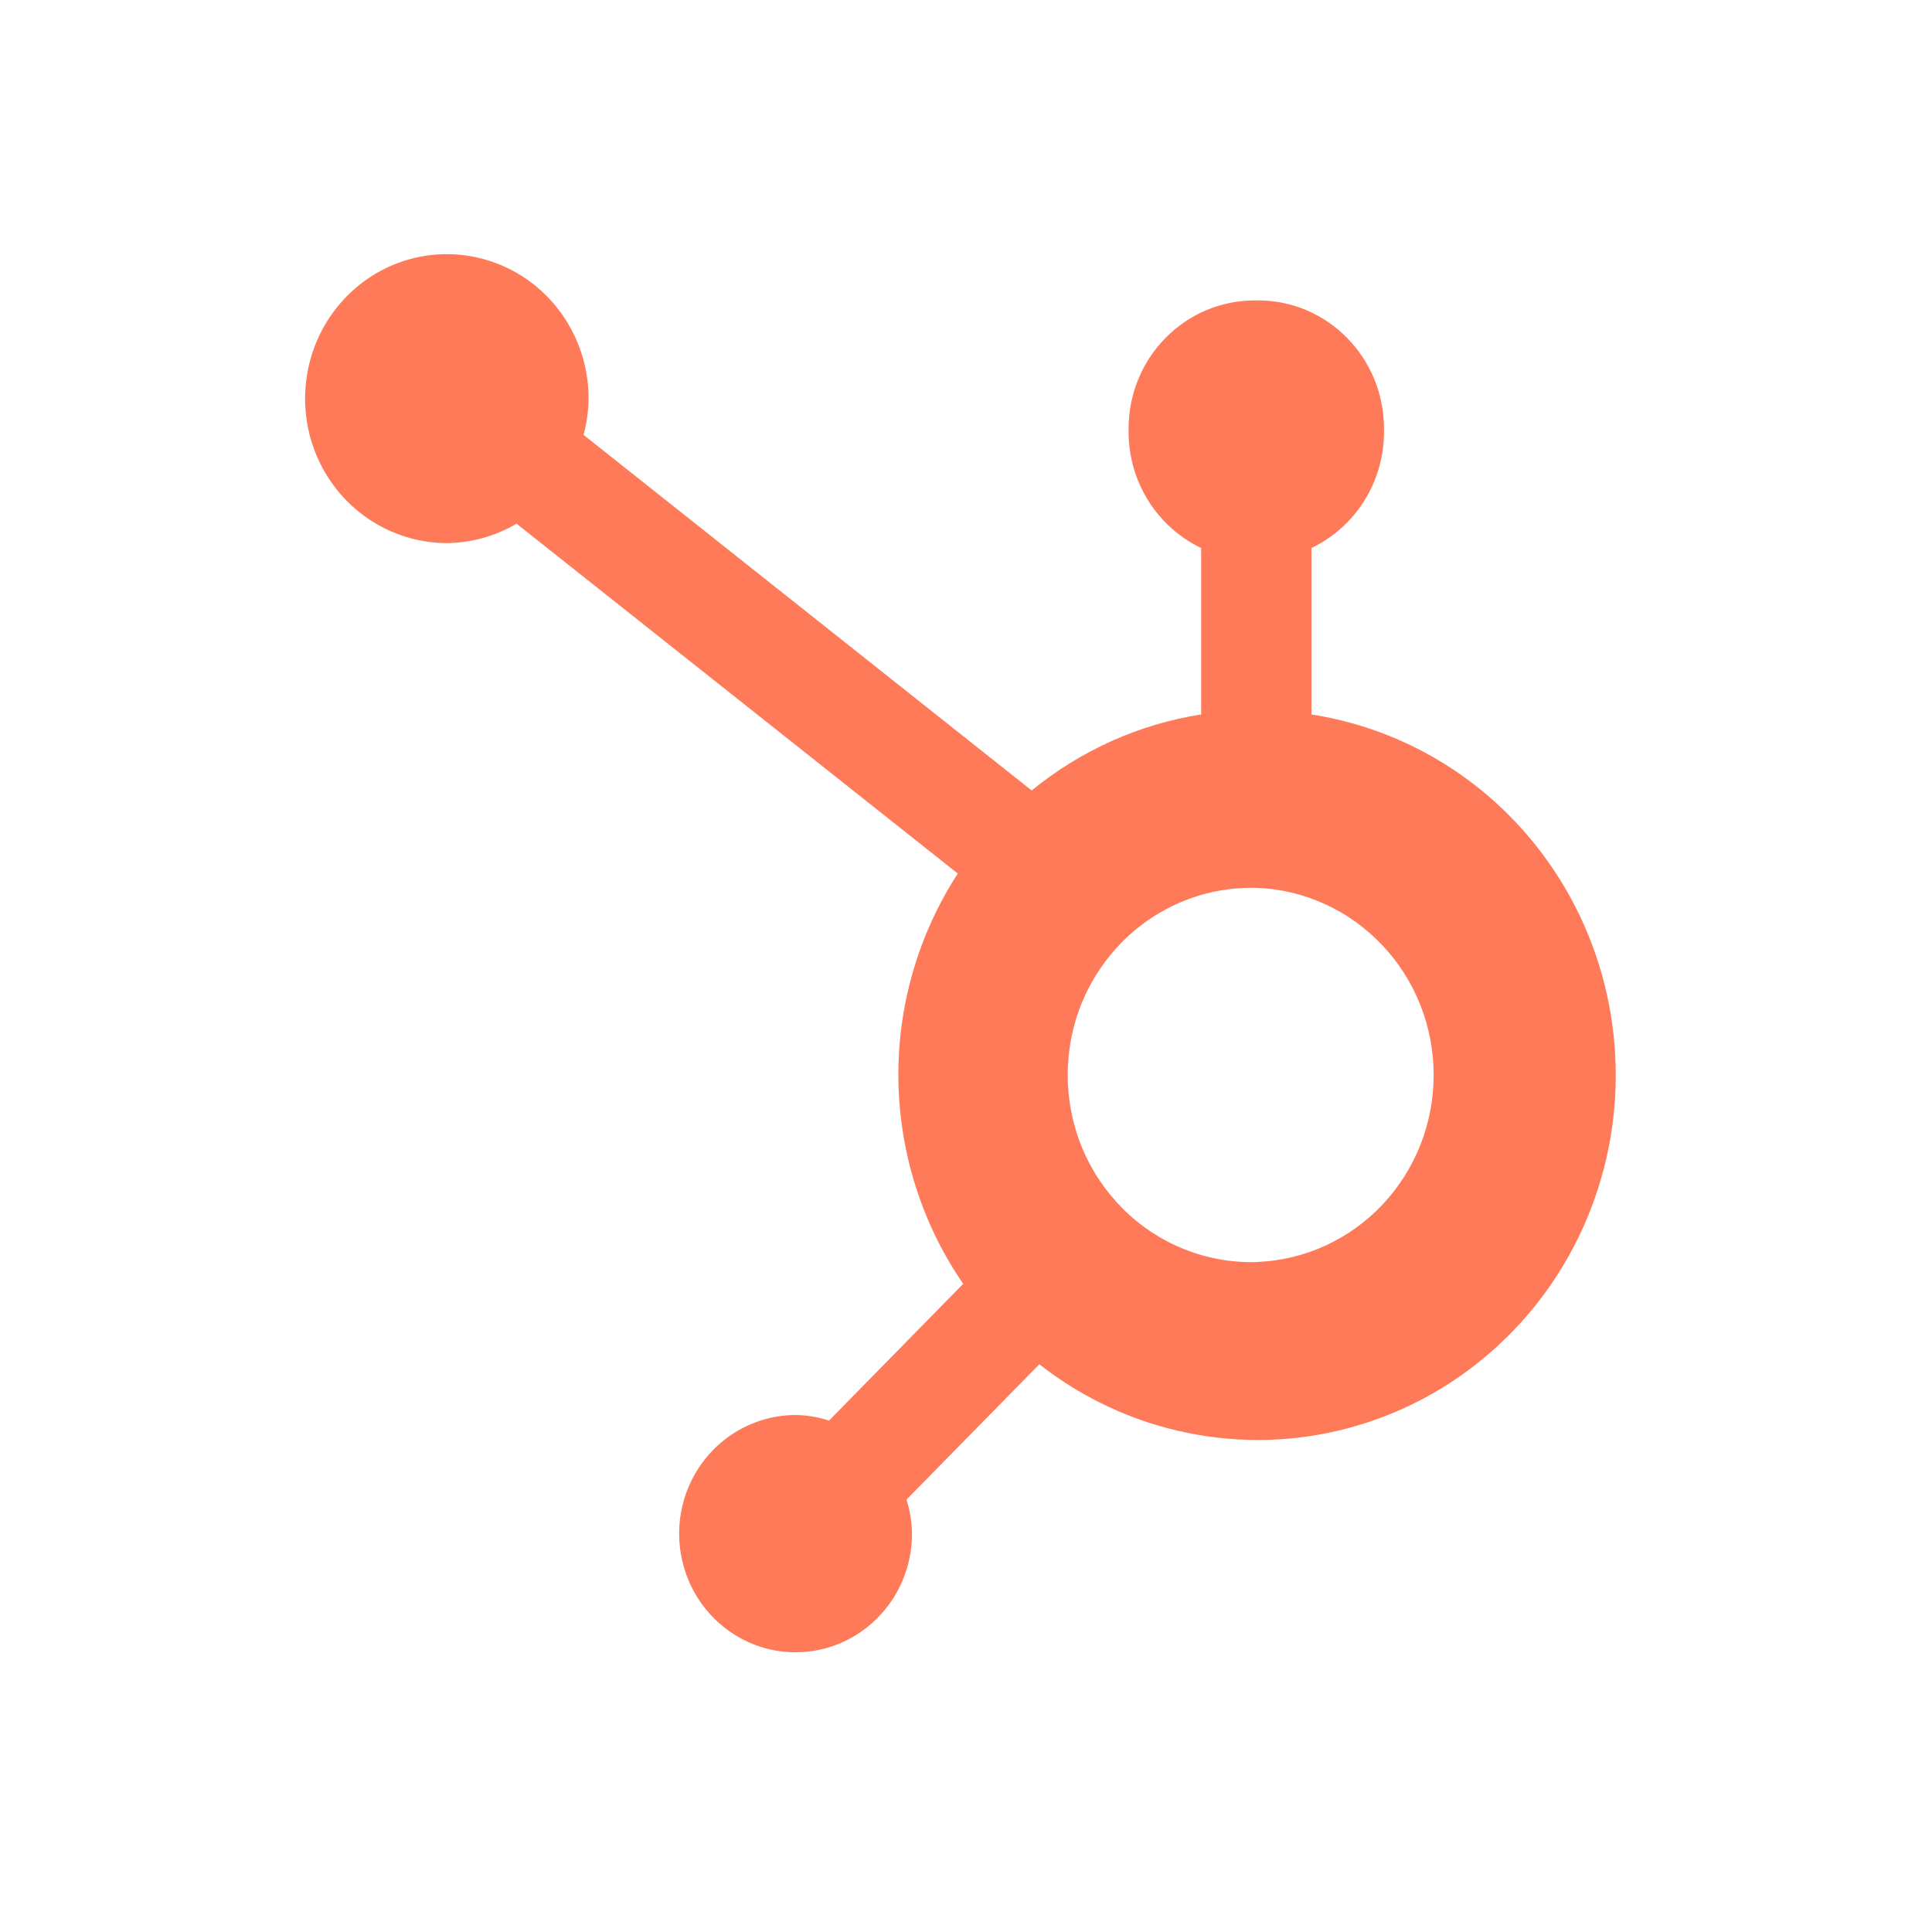 <svg width="20" height="20" viewBox="0 0 20 20" fill="none" xmlns="http://www.w3.org/2000/svg">
<path d="M13.576 7.396V5.673C13.8 5.566 13.989 5.397 14.122 5.186C14.255 4.974 14.326 4.728 14.327 4.477V4.437C14.327 3.704 13.744 3.11 13.025 3.11H12.986C12.64 3.11 12.309 3.25 12.065 3.499C11.82 3.747 11.683 4.085 11.683 4.437V4.477C11.684 4.728 11.755 4.974 11.889 5.186C12.021 5.397 12.211 5.566 12.434 5.673V7.396C11.792 7.497 11.187 7.768 10.68 8.183L6.041 4.502C6.074 4.38 6.091 4.255 6.093 4.129C6.094 3.833 6.008 3.544 5.848 3.298C5.687 3.052 5.458 2.859 5.19 2.746C4.922 2.632 4.627 2.602 4.342 2.659C4.057 2.716 3.795 2.858 3.59 3.067C3.384 3.276 3.244 3.542 3.187 3.832C3.13 4.122 3.158 4.423 3.269 4.696C3.38 4.97 3.568 5.204 3.809 5.368C4.05 5.533 4.334 5.621 4.624 5.622C4.878 5.62 5.127 5.551 5.347 5.421L9.915 9.043C9.505 9.675 9.29 10.418 9.3 11.175C9.311 11.933 9.544 12.67 9.971 13.29L8.582 14.706C8.47 14.669 8.353 14.65 8.235 14.648C7.997 14.649 7.764 14.721 7.566 14.856C7.368 14.991 7.213 15.183 7.122 15.407C7.031 15.631 7.007 15.878 7.054 16.116C7.1 16.354 7.215 16.573 7.384 16.745C7.552 16.916 7.767 17.034 8 17.081C8.234 17.128 8.476 17.104 8.697 17.011C8.917 16.918 9.105 16.761 9.238 16.559C9.37 16.358 9.441 16.12 9.441 15.877C9.439 15.757 9.42 15.638 9.384 15.524L10.759 14.123C11.207 14.474 11.729 14.717 12.283 14.831C12.837 14.946 13.41 14.93 13.957 14.784C14.505 14.638 15.012 14.367 15.44 13.99C15.869 13.614 16.207 13.143 16.429 12.613C16.651 12.082 16.751 11.508 16.721 10.932C16.692 10.356 16.533 9.795 16.258 9.292C15.982 8.788 15.598 8.356 15.133 8.027C14.668 7.699 14.136 7.483 13.576 7.396ZM13.006 13.065C12.752 13.072 12.499 13.027 12.263 12.933C12.026 12.839 11.81 12.698 11.628 12.517C11.446 12.336 11.301 12.121 11.202 11.882C11.103 11.643 11.053 11.387 11.053 11.128C11.053 10.869 11.103 10.613 11.202 10.374C11.301 10.136 11.446 9.92 11.628 9.739C11.81 9.559 12.026 9.417 12.263 9.323C12.499 9.229 12.752 9.184 13.006 9.191C13.499 9.209 13.965 9.421 14.307 9.782C14.65 10.143 14.841 10.625 14.841 11.127C14.842 11.629 14.651 12.111 14.309 12.473C13.967 12.834 13.501 13.046 13.008 13.064" fill="#FF7A59"/>
</svg>
